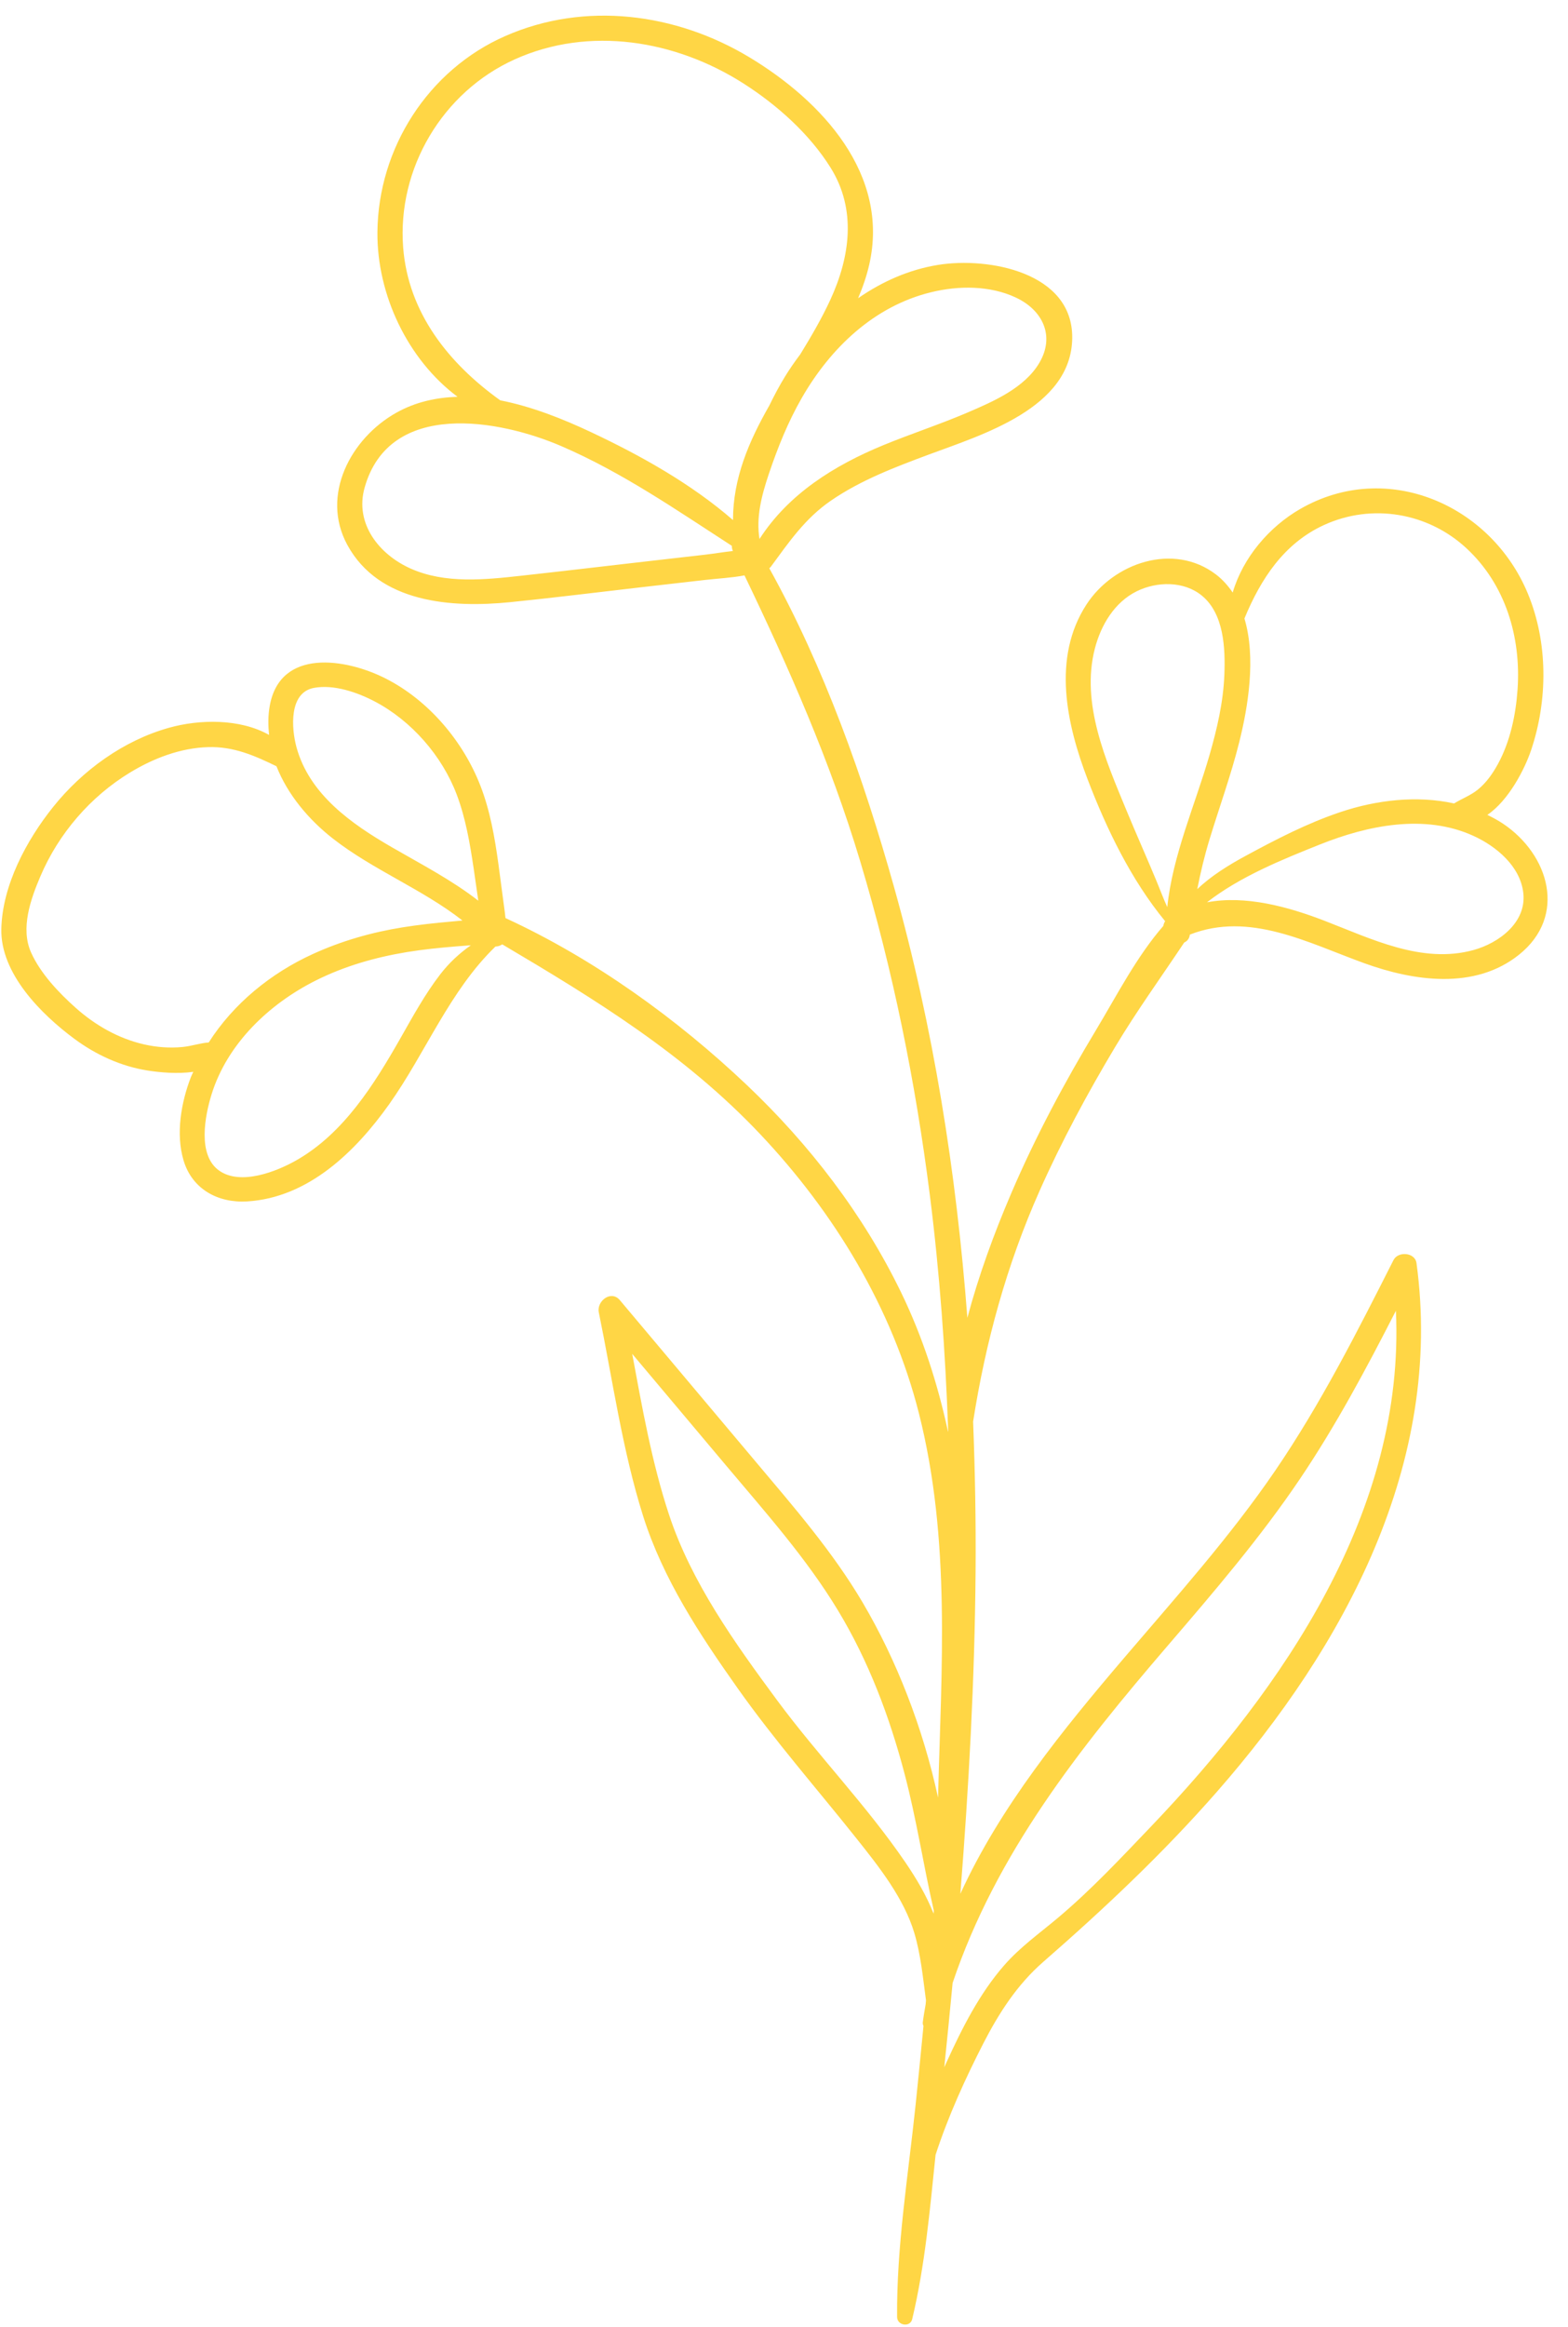 <?xml version="1.0" encoding="UTF-8" standalone="no"?><svg xmlns="http://www.w3.org/2000/svg" xmlns:xlink="http://www.w3.org/1999/xlink" fill="#000000" height="91.5" preserveAspectRatio="xMidYMid meet" version="1" viewBox="17.5 1.9 61.7 91.5" width="61.7" zoomAndPan="magnify"><g id="change1_1"><path d="M76.64,34.282c-0.198-0.132-0.405-0.241-0.613-0.344c0.837-0.566,1.472-1.799,1.724-2.553 c0.658-1.96,0.665-4.223-0.129-6.143c-1.448-3.499-5.547-5.289-8.953-3.335c-1.228,0.705-2.259,1.914-2.663,3.29 c-0.179-0.262-0.388-0.504-0.653-0.707c-1.673-1.278-4.038-0.462-5.104,1.181 c-1.358,2.094-0.781,4.703,0.048,6.87c0.748,1.953,1.706,3.942,3.051,5.578c-0.04,0.058-0.061,0.121-0.071,0.184 c-1.054,1.209-1.847,2.762-2.635,4.07c-1.25,2.074-2.395,4.213-3.349,6.439 c-0.681,1.588-1.281,3.228-1.728,4.9c-0.435-5.728-1.335-11.418-2.89-16.954 c-1.198-4.264-2.738-8.613-4.904-12.516c0.018-0.019,0.038-0.03,0.055-0.052 c0.719-0.977,1.351-1.907,2.369-2.606c1.179-0.809,2.521-1.316,3.852-1.812c2.078-0.775,5.61-1.819,5.644-4.577 c0.032-2.597-3.303-3.196-5.267-2.882c-1.161,0.186-2.217,0.66-3.158,1.312c0.18-0.424,0.332-0.86,0.436-1.313 c0.817-3.557-1.859-6.441-4.712-8.159c-2.89-1.741-6.469-2.212-9.604-0.838c-3.035,1.33-5.006,4.405-5.035,7.712 c-0.022,2.448,1.184,5.004,3.152,6.473c-0.828,0.027-1.643,0.198-2.408,0.626 c-1.793,1.004-2.991,3.247-1.928,5.198c1.247,2.29,4.116,2.482,6.41,2.251 c1.714-0.173,3.424-0.388,5.135-0.584c0.842-0.096,1.684-0.193,2.526-0.289c0.507-0.058,1.044-0.083,1.557-0.18 c1.758,3.656,3.372,7.316,4.548,11.223c1.291,4.289,2.182,8.697,2.745,13.139 c0.39,3.079,0.612,6.171,0.722,9.268c-0.001,0.015-0.003,0.031-0.004,0.046c-0.407-1.887-0.994-3.725-1.852-5.492 c-1.485-3.06-3.596-5.804-6.059-8.14c-2.749-2.608-6.035-4.977-9.505-6.571 c-0.014-0.151-0.036-0.305-0.058-0.47c-0.075-0.553-0.145-1.107-0.221-1.661 c-0.143-1.038-0.325-2.088-0.706-3.069c-0.681-1.755-2.039-3.36-3.728-4.218c-1.562-0.794-4.162-1.209-4.565,1.085 c-0.068,0.385-0.062,0.762-0.025,1.132c-1.152-0.649-2.741-0.618-3.946-0.279 c-1.786,0.502-3.395,1.67-4.548,3.108c-1.05,1.309-2.001,3.079-2.041,4.796 c-0.041,1.75,1.565,3.353,2.872,4.322c0.85,0.63,1.838,1.083,2.886,1.248c0.473,0.074,1.173,0.141,1.796,0.051 c-0.03,0.071-0.067,0.137-0.095,0.209c-0.384,0.993-0.599,2.223-0.291,3.266 c0.336,1.137,1.356,1.689,2.503,1.62c2.41-0.145,4.268-1.96,5.591-3.822c1.437-2.024,2.376-4.457,4.184-6.201 c0.095,0.002,0.185-0.03,0.265-0.084c3.663,2.166,7.175,4.316,10.15,7.463 c2.916,3.084,5.196,6.836,6.244,10.97c1.265,4.989,0.883,10.052,0.754,15.114 c-0.59-2.734-1.632-5.41-2.97-7.676c-1.175-1.99-2.701-3.744-4.184-5.506 c-1.79-2.126-3.579-4.253-5.369-6.379c-0.343-0.407-0.916,0.04-0.826,0.481 c0.544,2.654,0.926,5.417,1.742,8.004c0.781,2.476,2.236,4.678,3.724,6.78 c1.457,2.058,3.111,3.94,4.68,5.91c0.879,1.104,1.858,2.338,2.269,3.707 c0.251,0.836,0.339,1.752,0.46,2.653c-0.005,0.05-0.009,0.1-0.013,0.15c-0.04,0.233-0.082,0.465-0.112,0.701 c-0.008,0.06,0.005,0.11,0.026,0.154c-0.1,1.031-0.201,2.061-0.309,3.091c-0.29,2.774-0.752,5.561-0.729,8.352 c0.003,0.335,0.514,0.42,0.595,0.08c0.506-2.121,0.694-4.292,0.919-6.458c0.493-1.511,1.171-3,1.876-4.374 c0.618-1.203,1.336-2.318,2.362-3.212c2.413-2.104,4.711-4.267,6.829-6.683 c5.031-5.74,8.927-12.932,7.857-20.791c-0.058-0.424-0.725-0.474-0.905-0.118 c-1.43,2.824-2.866,5.659-4.654,8.278c-1.78,2.606-3.893,4.958-5.938,7.354 c-2.402,2.815-4.891,5.865-6.452,9.285c0.333-4.209,0.565-8.427,0.599-12.65 c0.016-1.97-0.02-3.944-0.097-5.916c0.488-3.12,1.321-6.165,2.621-9.085c0.866-1.944,1.878-3.821,2.97-5.647 c0.844-1.411,1.808-2.74,2.716-4.104c0.11-0.049,0.198-0.141,0.219-0.298 c0.001-0.004,0.001-0.008,0.002-0.013c2.345-0.918,4.628,0.314,6.859,1.123 c1.947,0.706,4.353,1.063,6.096-0.334C79.17,37.917,78.464,35.502,76.64,34.282z M57.482,13.603 c1.04,0.491,1.538,1.499,0.92,2.555c-0.585,1-1.828,1.532-2.846,1.968c-1.083,0.463-2.205,0.827-3.294,1.275 c-1.944,0.8-3.736,1.922-4.876,3.69c-0.137-0.855,0.076-1.69,0.365-2.551 c0.349-1.036,0.755-2.049,1.301-2.998c1.126-1.958,2.84-3.606,5.085-4.152 C55.217,13.125,56.459,13.119,57.482,13.603z M33.364,11.629c-0.239-3.107,1.549-6.109,4.38-7.39 c2.946-1.333,6.343-0.758,9.007,0.94c1.319,0.841,2.605,1.985,3.437,3.322c1.023,1.644,0.761,3.503-0.016,5.188 c-0.338,0.733-0.752,1.44-1.181,2.14c-0.216,0.286-0.421,0.581-0.607,0.885c-0.225,0.366-0.424,0.745-0.612,1.13 c-0.798,1.399-1.429,2.849-1.429,4.503c-1.653-1.434-3.639-2.54-5.583-3.455 c-1.094-0.515-2.325-1.008-3.575-1.252C35.169,16.197,33.563,14.209,33.364,11.629z M42.858,23.981 c-1.616,0.185-3.232,0.377-4.849,0.555c-1.429,0.157-2.99,0.323-4.346-0.28 c-1.244-0.553-2.213-1.768-1.816-3.182c0.974-3.471,5.308-2.686,7.752-1.629 c2.407,1.04,4.52,2.507,6.698,3.915c-0.001,0.065,0.011,0.133,0.042,0.204 c-0.37,0.039-0.741,0.104-1.103,0.145C44.444,23.799,43.651,23.89,42.858,23.981z M29.849,28.946 c0.781-0.148,1.708,0.172,2.391,0.53c1.446,0.757,2.655,2.138,3.232,3.664c0.353,0.934,0.52,1.925,0.667,2.909 c0.063,0.421,0.121,0.842,0.182,1.263c-1.051-0.817-2.248-1.434-3.404-2.103c-1.583-0.915-3.246-2.074-3.752-3.937 C28.967,30.542,28.861,29.134,29.849,28.946z M24.683,43.064c-0.509,0.049-1.024,0.01-1.522-0.104 c-1.003-0.231-1.91-0.749-2.676-1.43c-0.671-0.597-1.389-1.351-1.762-2.181 c-0.426-0.948-0.017-2.098,0.368-2.999c0.716-1.678,1.967-3.131,3.526-4.077c0.928-0.563,1.984-0.968,3.079-0.999 c1.004-0.028,1.816,0.332,2.683,0.752c0.44,1.12,1.275,2.106,2.219,2.843c1.587,1.239,3.52,1.987,5.099,3.222 c-0.156,0.014-0.312,0.031-0.464,0.044c-0.633,0.055-1.266,0.125-1.893,0.225 c-1.223,0.196-2.408,0.536-3.535,1.051c-1.646,0.751-3.119,1.948-4.092,3.475 C25.369,42.91,25.04,43.03,24.683,43.064z M34.822,40.209c-0.607,0.787-1.084,1.667-1.575,2.528 c-1.027,1.801-2.216,3.708-4.062,4.768c-0.789,0.454-2.222,1.021-3.068,0.414c-0.855-0.612-0.553-2.15-0.293-2.989 c0.619-1.998,2.265-3.559,4.097-4.478c1.127-0.566,2.347-0.915,3.588-1.119 c0.638-0.105,1.282-0.17,1.927-0.223c0.195-0.016,0.393-0.03,0.591-0.046 C35.584,39.379,35.184,39.74,34.822,40.209z M53.116,75.106c-1.528-2.235-3.434-4.19-5.043-6.366 c-1.655-2.239-3.372-4.631-4.251-7.3c-0.67-2.032-1.051-4.186-1.445-6.311 c1.24,1.473,2.479,2.946,3.719,4.419c1.536,1.825,3.139,3.621,4.378,5.668 C51.684,67.215,52.507,69.404,53.099,71.658c0.465,1.768,0.739,3.586,1.147,5.368 c-0.003,0.037-0.007,0.074-0.01,0.111C53.954,76.421,53.56,75.756,53.116,75.106z M63.458,66.591 c1.819-2.116,3.64-4.241,5.202-6.557c1.418-2.104,2.613-4.343,3.768-6.6 c0.366,7.846-4.405,14.807-9.648,20.29c-1.167,1.22-2.343,2.477-3.636,3.565 c-0.73,0.615-1.504,1.161-2.135,1.885c-0.973,1.116-1.647,2.458-2.259,3.795c-0.032,0.07-0.062,0.139-0.093,0.208 c0.112-1.105,0.226-2.21,0.328-3.316C56.699,74.781,59.952,70.67,63.458,66.591z M69.6,22.541 c1.885-0.862,4.088-0.488,5.602,0.913c1.54,1.425,2.156,3.496,2.013,5.555 c-0.069,0.997-0.29,2.05-0.775,2.934c-0.205,0.374-0.457,0.735-0.793,1.006 c-0.284,0.229-0.624,0.35-0.929,0.54c-1.467-0.324-3.055-0.136-4.468,0.337c-1.303,0.436-2.53,1.071-3.736,1.724 c-0.67,0.363-1.346,0.779-1.902,1.308c0.129-0.655,0.283-1.304,0.482-1.956 c0.388-1.271,0.844-2.523,1.167-3.813c0.348-1.387,0.671-3.327,0.207-4.872 C67.106,24.675,68.014,23.267,69.6,22.541z M61.83,33.772c-0.811-1.964-1.808-4.213-1.248-6.373 c0.238-0.919,0.77-1.819,1.647-2.252c0.794-0.392,1.857-0.41,2.565,0.172c0.87,0.714,0.924,2.071,0.884,3.106 c-0.042,1.076-0.287,2.131-0.585,3.162c-0.558,1.935-1.453,3.938-1.661,5.978 c-0.156-0.34-0.286-0.695-0.419-1.013C62.628,35.622,62.215,34.703,61.83,33.772z M75.482,39.252 c-2.032,0.559-4.035-0.449-5.889-1.161c-1.39-0.534-3.079-1.005-4.599-0.715 c1.303-1.013,2.947-1.676,4.439-2.272c1.88-0.752,4.12-1.219,6.045-0.341 c0.904,0.412,1.842,1.194,1.963,2.242C77.575,38.163,76.484,38.977,75.482,39.252z" fill="#ffd645"/></g></svg>